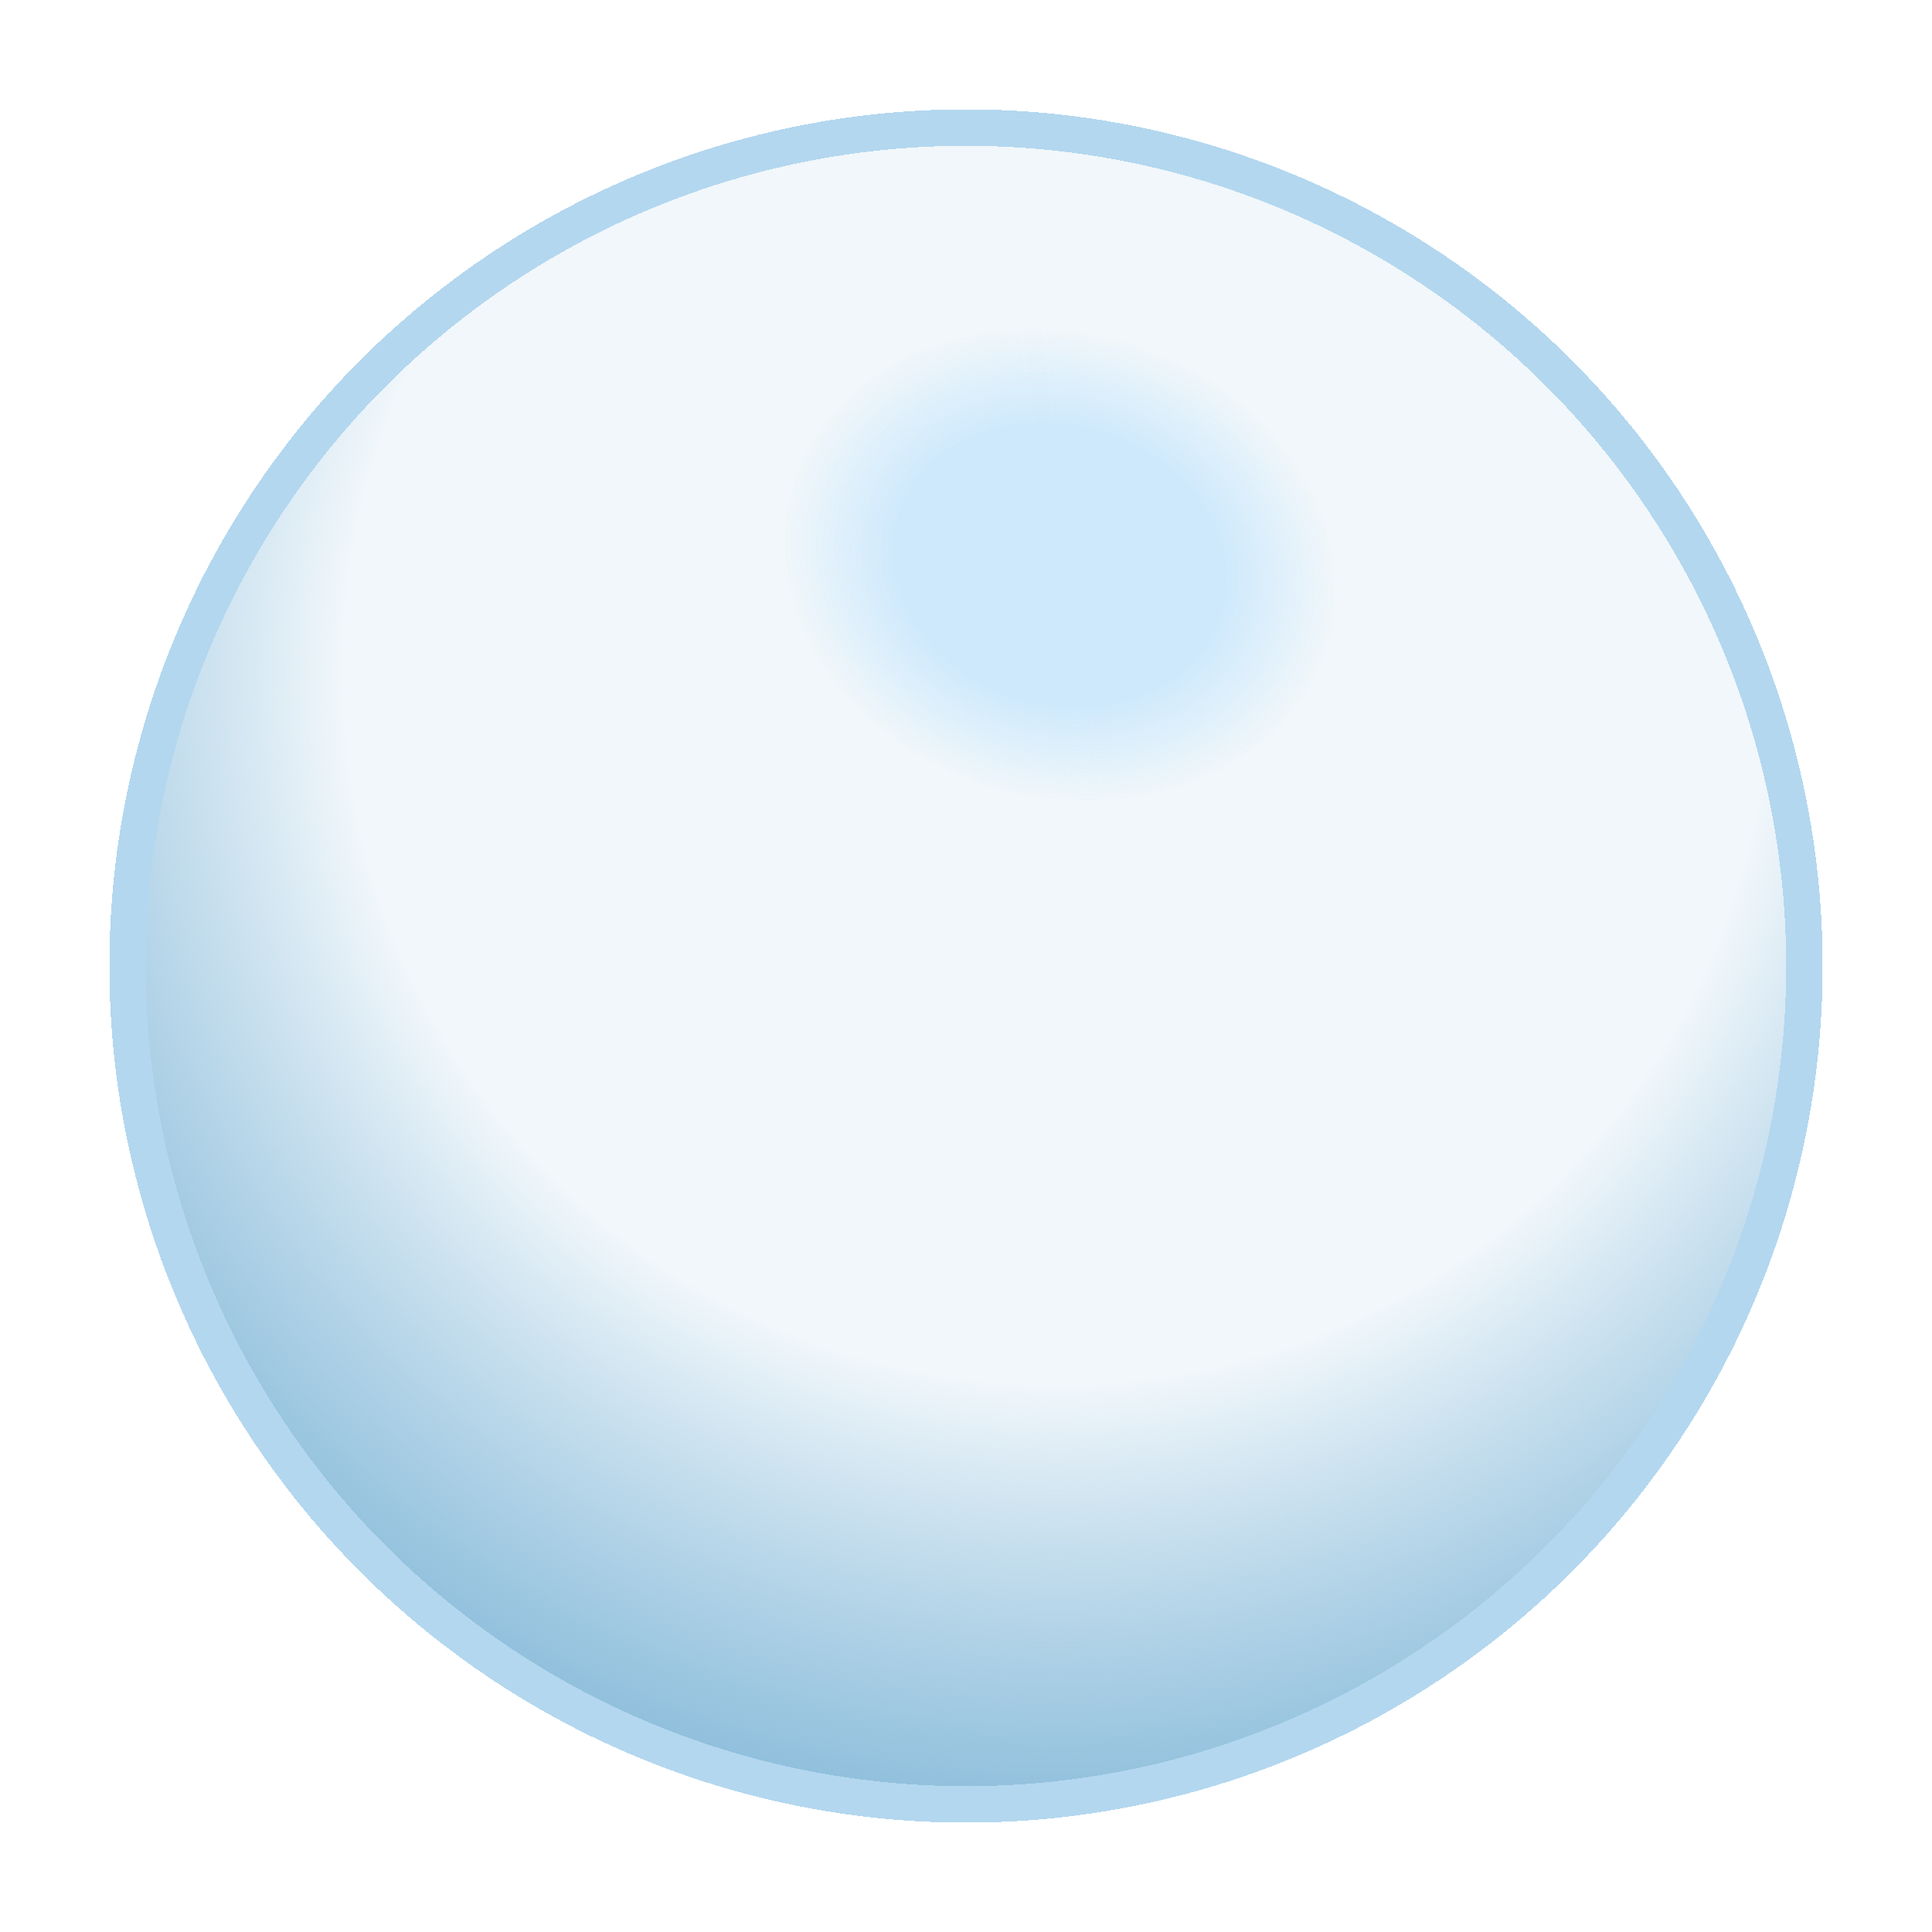 <svg width="53" height="53" viewBox="0 0 53 53" fill="none" xmlns="http://www.w3.org/2000/svg">
<g filter="url(#filter0_d_533_813)">
<circle cx="26.5" cy="26.5" r="23.5" fill="url(#paint0_radial_533_813)" shape-rendering="crispEdges"/>
<circle cx="26.5" cy="26.5" r="23.5" fill="url(#paint1_radial_533_813)" shape-rendering="crispEdges"/>
<circle cx="26.5" cy="26.5" r="23" stroke="#B3D7EF" shape-rendering="crispEdges"/>
</g>
<defs>
<filter id="filter0_d_533_813" x="0" y="0" width="53" height="53" filterUnits="userSpaceOnUse" color-interpolation-filters="sRGB">
<feFlood flood-opacity="0" result="BackgroundImageFix"/>
<feColorMatrix in="SourceAlpha" type="matrix" values="0 0 0 0 0 0 0 0 0 0 0 0 0 0 0 0 0 0 127 0" result="hardAlpha"/>
<feOffset/>
<feGaussianBlur stdDeviation="1.5"/>
<feComposite in2="hardAlpha" operator="out"/>
<feColorMatrix type="matrix" values="0 0 0 0 0.127 0 0 0 0 0.375 0 0 0 0 0.54 0 0 0 0.6 0"/>
<feBlend mode="normal" in2="BackgroundImageFix" result="effect1_dropShadow_533_813"/>
<feBlend mode="normal" in="SourceGraphic" in2="effect1_dropShadow_533_813" result="shape"/>
</filter>
<radialGradient id="paint0_radial_533_813" cx="0" cy="0" r="1" gradientUnits="userSpaceOnUse" gradientTransform="translate(29 18.5) rotate(112.834) scale(30.923)">
<stop offset="0.625" stop-color="#74B0D5" stop-opacity="0.1"/>
<stop offset="1" stop-color="#8FBFDC"/>
</radialGradient>
<radialGradient id="paint1_radial_533_813" cx="0" cy="0" r="1" gradientUnits="userSpaceOnUse" gradientTransform="translate(29 15.5) rotate(107.103) scale(20.402 24.375)">
<stop offset="0.185" stop-color="#CEE9FC"/>
<stop offset="0.315" stop-color="#CEE9FC" stop-opacity="0"/>
</radialGradient>
</defs>
</svg>
